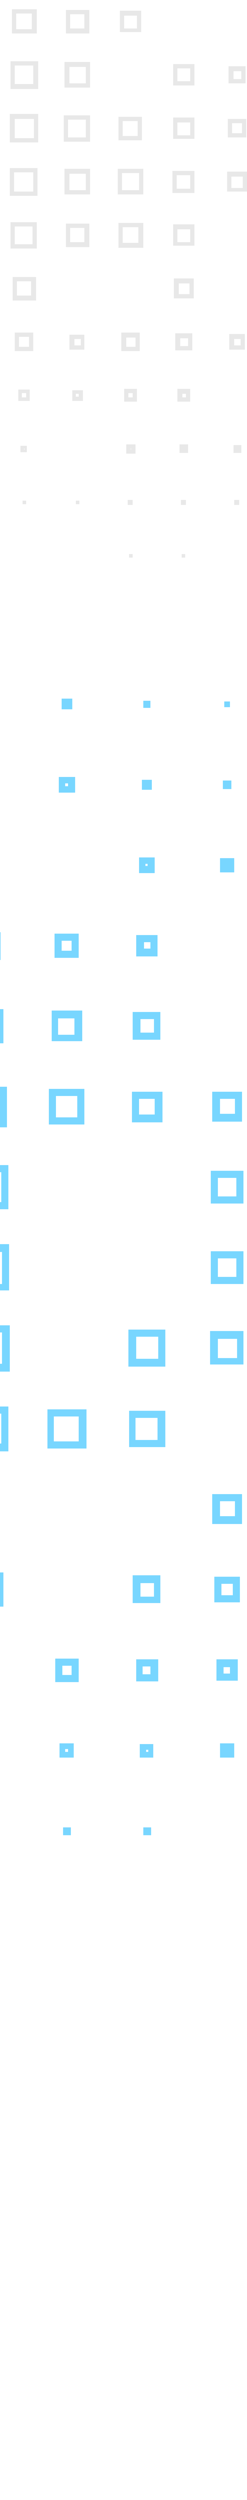 <svg width="104" height="1050" viewBox="0 0 104 1050" fill="none" xmlns="http://www.w3.org/2000/svg">
<path d="M50.474 4.486H59.445V13.46H50.474V4.486ZM57.651 6.58H52.269V11.964H57.651V6.58Z" fill="#E8E8E8"/>
<path d="M27.748 4.187H37.617V14.058H27.748V4.187ZM35.523 5.982H29.543V11.964H35.523V5.982Z" fill="#E8E8E8"/>
<path d="M5.022 3.888H15.488V14.058H5.022V3.888ZM13.395 5.683H6.817V12.263H13.395V5.683Z" fill="#E8E8E8"/>
<path d="M96.225 27.816H103.402V34.995H96.225V27.816ZM101.608 29.91H98.319V33.2H101.608V29.91Z" fill="#E8E8E8"/>
<path d="M72.901 26.919H81.872V35.892H72.901V26.919ZM80.078 28.714H74.695V34.097H80.078V28.714Z" fill="#E8E8E8"/>
<path d="M27.15 26.022H37.915V36.789H27.15V26.022ZM36.121 28.115H29.244V34.995H36.121V28.115Z" fill="#E8E8E8"/>
<path d="M4.424 25.723H16.086V37.388H4.424V25.723ZM13.993 27.517H6.218V35.294H13.993V27.517Z" fill="#E8E8E8"/>
<path d="M95.926 49.95H103.701V57.726H95.926V49.95ZM101.907 51.744H97.721V55.932H101.907V51.744Z" fill="#E8E8E8"/>
<path d="M72.901 49.352H81.872V58.325H72.901V49.352ZM80.078 51.445H74.695V56.829H80.078V51.445Z" fill="#E8E8E8"/>
<path d="M49.877 49.052H59.744V58.923H49.877V49.052ZM57.95 50.847H51.67V57.128H57.95V50.847Z" fill="#E8E8E8"/>
<path d="M26.852 48.454H37.916V59.521H26.852V48.454ZM36.121 50.249H28.646V57.726H36.121V50.249Z" fill="#E8E8E8"/>
<path d="M4.125 47.856H16.086V59.82H4.125V47.856ZM14.292 49.95H6.219V58.026H14.292V49.95Z" fill="#E8E8E8"/>
<path d="M95.627 72.083H104V80.458H95.627V72.083ZM102.206 74.177H97.422V78.963H102.206V74.177Z" fill="#E8E8E8"/>
<path d="M72.602 71.784H81.872V81.056H72.602V71.784ZM80.078 73.579H74.397V79.262H80.078V73.579Z" fill="#E8E8E8"/>
<path d="M49.577 70.887H60.342V81.654H49.577V70.887ZM58.548 72.681H51.372V79.86H58.548V72.681Z" fill="#E8E8E8"/>
<path d="M27.15 70.887H37.915V81.654H27.15V70.887ZM36.121 72.981H29.244V79.86H36.121V72.981Z" fill="#E8E8E8"/>
<path d="M4.125 70.588H15.787V82.253H4.125V70.588ZM13.993 72.382H5.92V80.458H13.993V72.382Z" fill="#E8E8E8"/>
<path d="M72.901 94.217H81.872V103.19H72.901V94.217ZM80.078 96.31H74.695V101.694H80.078V96.31Z" fill="#E8E8E8"/>
<path d="M49.877 93.618H60.342V104.087H49.877V93.618ZM58.249 95.413H51.67V101.993H58.249V95.413Z" fill="#E8E8E8"/>
<path d="M27.748 93.917H37.617V103.788H27.748V93.917ZM35.523 95.712H29.543V101.694H35.523V95.712Z" fill="#E8E8E8"/>
<path d="M4.424 93.319H15.488V104.386H4.424V93.319ZM13.694 95.114H6.218V102.591H13.694V95.114Z" fill="#E8E8E8"/>
<path d="M73.2 116.948H81.573V125.323H73.2V116.948ZM79.779 119.042H75.294V123.529H79.779V119.042Z" fill="#E8E8E8"/>
<path d="M5.322 116.35H15.19V126.22H5.322V116.35ZM13.096 118.145H7.116V124.127H13.096V118.145Z" fill="#E8E8E8"/>
<path d="M96.524 140.278H103.103V146.858H96.524V140.278ZM101.309 142.372H98.618V145.064H101.309V142.372Z" fill="#E8E8E8"/>
<path d="M73.799 139.979H80.975V147.157H73.799V139.979ZM79.181 142.073H75.892V145.363H79.181V142.073Z" fill="#E8E8E8"/>
<path d="M51.072 139.68H58.847V147.456H51.072V139.68ZM57.053 141.774H53.166V145.662H57.053V141.774Z" fill="#E8E8E8"/>
<path d="M29.244 140.577H35.523V146.858H29.244V140.577ZM34.028 142.372H31.337V145.064H34.028V142.372Z" fill="#E8E8E8"/>
<path d="M6.219 139.68H13.993V147.456H6.219V139.68ZM12.199 141.474H8.013V145.662H12.199V141.474Z" fill="#E8E8E8"/>
<path d="M74.696 163.309H80.078V168.693H74.696V163.309ZM78.284 165.403H76.789V166.898H78.284V165.403Z" fill="#E8E8E8"/>
<path d="M52.269 163.309H57.651V168.693H52.269V163.309ZM55.857 165.104H54.063V166.898H55.857V165.104Z" fill="#E8E8E8"/>
<path d="M30.439 163.907H34.925V168.394H30.439V163.907ZM33.131 165.403H31.935V166.599H33.131V165.403Z" fill="#E8E8E8"/>
<path d="M7.714 163.608H12.498V168.393H7.714V163.608ZM11.003 165.103H9.209V166.898H11.003V165.103Z" fill="#E8E8E8"/>
<path d="M101.608 186.938H98.319V190.228H101.608V186.938Z" fill="#E8E8E8"/>
<path d="M75.593 186.638H79.181V190.228H75.593V186.638Z" fill="#E8E8E8"/>
<path d="M53.166 186.638H57.053V190.527H53.166V186.638ZM55.259 188.433H54.96V188.732H55.259V188.433Z" fill="#E8E8E8"/>
<path d="M8.611 187.237H11.302V189.929H8.611V187.237ZM10.405 188.433H10.106V188.732H10.405V188.433Z" fill="#E8E8E8"/>
<path d="M100.711 209.968H98.618V212.062H100.711V209.968Z" fill="#E8E8E8"/>
<path d="M78.284 209.968H76.191V212.062H78.284V209.968Z" fill="#E8E8E8"/>
<path d="M55.857 209.968H53.764V212.062H55.857V209.968Z" fill="#E8E8E8"/>
<path d="M33.43 210.268H31.935V211.763H33.43V210.268Z" fill="#E8E8E8"/>
<path d="M11.003 210.268H9.508V211.763H11.003V210.268Z" fill="#E8E8E8"/>
<path d="M77.985 232.7H76.49V234.196H77.985V232.7Z" fill="#E8E8E8"/>
<path d="M55.857 232.7H54.362V234.196H55.857V232.7Z" fill="#E8E8E8"/>
<path d="M96.823 294.614H94.431V297.007H96.823V294.614Z" fill="url(#paint0_linear)"/>
<path d="M63.333 294.315H60.342V297.306H63.333V294.315Z" fill="url(#paint1_linear)"/>
<path d="M30.44 293.417H25.954V297.904H30.44V293.417Z" fill="url(#paint2_linear)"/>
<path d="M97.421 327.814H93.833V331.403H97.421V327.814Z" fill="url(#paint3_linear)"/>
<path d="M63.931 327.515H59.744V331.702H63.931V327.515Z" fill="url(#paint4_linear)"/>
<path d="M24.758 326.318H31.636V332.899H24.758V326.318ZM28.646 329.01H27.45V330.207H28.646V329.01Z" fill="url(#paint5_linear)"/>
<path d="M98.618 360.416H92.637V366.398H98.618V360.416Z" fill="url(#paint6_linear)"/>
<path d="M58.548 360.117H65.127V366.697H58.548V360.117ZM62.435 362.809H61.239V363.706H62.136V362.809H62.435Z" fill="url(#paint7_linear)"/>
<path d="M57.352 392.719H66.323V401.692H57.352V392.719ZM63.333 395.71H60.641V398.402H63.333V395.71Z" fill="url(#paint8_linear)"/>
<path d="M22.964 392.12H33.131V402.29H22.964V392.12ZM30.141 395.111H25.954V399.299H30.141V395.111Z" fill="url(#paint9_linear)"/>
<path d="M-11.424 391.522H0.238V403.187H-11.424V391.522ZM-3.051 394.513H-8.434V399.897H-3.051V394.513Z" fill="url(#paint10_linear)"/>
<path d="M55.857 425.021H67.519V436.686H55.857V425.021ZM64.828 428.013H59.146V433.695H64.828V428.013Z" fill="url(#paint11_linear)"/>
<path d="M21.768 424.423H34.626V437.285H21.768V424.423ZM31.337 427.713H24.459V434.593H31.337V427.713Z" fill="url(#paint12_linear)"/>
<path d="M-12.919 423.825H1.434V438.182H-12.919V423.825ZM-1.556 426.816H-9.929V435.191H-1.556V426.816Z" fill="url(#paint13_linear)"/>
<path d="M89.348 458.521H101.907V471.083H89.348V458.521ZM98.917 461.512H92.637V467.793H98.917V461.512Z" fill="url(#paint14_linear)"/>
<path d="M55.558 458.521H68.416V471.382H55.558V458.521ZM65.127 461.512H58.548V468.092H65.127V461.512Z" fill="url(#paint15_linear)"/>
<path d="M20.572 457.324H35.523V472.28H20.572V457.324ZM32.533 460.315H23.562V469.289H32.533V460.315Z" fill="url(#paint16_linear)"/>
<path d="M-14.115 456.427H2.929V473.476H-14.115V456.427ZM-0.36 459.418H-11.125V470.186H-0.36V459.418Z" fill="url(#paint17_linear)"/>
<path d="M88.75 491.721H102.505V505.48H88.75V491.721ZM99.515 494.712H91.74V502.489H99.515V494.712Z" fill="url(#paint18_linear)"/>
<path d="M-15.012 489.328H3.527V507.872H-15.012V489.328ZM0.537 492.319H-12.022V504.881H0.537V492.319Z" fill="url(#paint19_linear)"/>
<path d="M88.75 525.519H102.505V539.278H88.75V525.519ZM99.515 528.51H91.74V536.287H99.515V528.51Z" fill="url(#paint20_linear)"/>
<path d="M-15.61 522.528H3.826V541.97H-15.61V522.528ZM0.836 525.819H-12.62V539.278H0.836V525.819Z" fill="url(#paint21_linear)"/>
<path d="M88.451 559.018H102.505V573.076H88.451V559.018ZM99.814 562.309H91.74V570.384H99.814V562.309Z" fill="url(#paint22_linear)"/>
<path d="M54.063 558.421H69.612V573.974H54.063V558.421ZM66.622 561.412H57.352V570.684H66.622V561.412Z" fill="url(#paint23_linear)"/>
<path d="M-15.312 556.626H4.125V576.067H-15.312V556.626ZM0.836 559.617H-12.321V572.777H0.836V559.617Z" fill="url(#paint24_linear)"/>
<path d="M54.362 592.518H69.612V607.772H54.362V592.518ZM66.323 595.509H57.053V604.781H66.323V595.509Z" fill="url(#paint25_linear)"/>
<path d="M19.974 591.92H36.42V608.37H19.974V591.92ZM33.131 594.911H22.665V605.379H33.131V594.911Z" fill="url(#paint26_linear)"/>
<path d="M-15.012 590.723H3.527V609.567H-15.012V590.723ZM0.537 593.714H-12.022V606.277H0.537V593.714Z" fill="url(#paint27_linear)"/>
<path d="M89.348 627.513H101.907V640.075H89.348V627.513ZM98.917 630.504H92.637V636.785H98.917V630.504Z" fill="url(#paint28_linear)"/>
<path d="M90.245 662.208H101.01V672.976H90.245V662.208ZM98.019 665.199H93.235V669.985H98.019V665.199Z" fill="url(#paint29_linear)"/>
<path d="M55.857 661.61H67.519V673.275H55.857V661.61ZM64.828 664.9H59.146V670.583H64.828V664.9Z" fill="url(#paint30_linear)"/>
<path d="M-12.919 660.414H1.434V674.771H-12.919V660.414ZM-1.556 663.405H-9.929V671.78H-1.556V663.405Z" fill="url(#paint31_linear)"/>
<path d="M91.142 696.904H100.113V705.877H91.142V696.904ZM97.122 700.194H94.132V702.886H96.823V700.194H97.122Z" fill="url(#paint32_linear)"/>
<path d="M57.352 696.904H66.622V706.176H57.352V696.904ZM63.333 699.895H60.043V703.185H63.333V699.895Z" fill="url(#paint33_linear)"/>
<path d="M23.263 696.605H33.131V706.475H23.263V696.605ZM30.141 699.596H26.253V703.484H30.141V699.596Z" fill="url(#paint34_linear)"/>
<path d="M98.618 732.198H92.637V738.18H98.618V732.198Z" fill="url(#paint35_linear)"/>
<path d="M58.847 732.497H64.529V738.18H58.847V732.497ZM62.435 734.89H61.538V735.787H62.435V734.89Z" fill="url(#paint36_linear)"/>
<path d="M25.057 732.198H31.038V738.18H25.057V732.198ZM28.645 734.591H27.449V735.787H28.645V734.591Z" fill="url(#paint37_linear)"/>
<path d="M63.632 767.492H60.342V770.782H63.632V767.492Z" fill="url(#paint38_linear)"/>
<path d="M29.842 767.492H26.552V770.782H29.842V767.492Z" fill="url(#paint39_linear)"/>
<defs>
<linearGradient id="paint0_linear" x1="42.147" y1="310.498" x2="-720.633" y2="520.542" gradientUnits="userSpaceOnUse">
<stop offset="0.133" stop-color="#78D6FF"/>
<stop offset="0.236" stop-color="#90FF3F"/>
<stop offset="0.436" stop-color="#54FFF0"/>
<stop offset="0.667" stop-color="#148DFF"/>
<stop offset="0.994" stop-color="#7BFF99"/>
</linearGradient>
<linearGradient id="paint1_linear" x1="27.227" y1="305.29" x2="-798.266" y2="532.611" gradientUnits="userSpaceOnUse">
<stop offset="0.133" stop-color="#78D6FF"/>
<stop offset="0.236" stop-color="#90FF3F"/>
<stop offset="0.436" stop-color="#54FFF0"/>
<stop offset="0.667" stop-color="#148DFF"/>
<stop offset="0.994" stop-color="#7BFF99"/>
</linearGradient>
<linearGradient id="paint2_linear" x1="15.684" y1="299.156" x2="-884.384" y2="547.022" gradientUnits="userSpaceOnUse">
<stop offset="0.133" stop-color="#78D6FF"/>
<stop offset="0.236" stop-color="#90FF3F"/>
<stop offset="0.436" stop-color="#54FFF0"/>
<stop offset="0.667" stop-color="#148DFF"/>
<stop offset="0.994" stop-color="#7BFF99"/>
</linearGradient>
<linearGradient id="paint3_linear" x1="41.363" y1="344.518" x2="-828.98" y2="584.205" gradientUnits="userSpaceOnUse">
<stop offset="0.133" stop-color="#78D6FF"/>
<stop offset="0.236" stop-color="#90FF3F"/>
<stop offset="0.436" stop-color="#54FFF0"/>
<stop offset="0.667" stop-color="#148DFF"/>
<stop offset="0.994" stop-color="#7BFF99"/>
</linearGradient>
<linearGradient id="paint4_linear" x1="30.231" y1="338.273" x2="-895.05" y2="593.078" gradientUnits="userSpaceOnUse">
<stop offset="0.133" stop-color="#78D6FF"/>
<stop offset="0.236" stop-color="#90FF3F"/>
<stop offset="0.436" stop-color="#54FFF0"/>
<stop offset="0.667" stop-color="#148DFF"/>
<stop offset="0.994" stop-color="#7BFF99"/>
</linearGradient>
<linearGradient id="paint5_linear" x1="22.129" y1="331.187" x2="-969.412" y2="604.236" gradientUnits="userSpaceOnUse">
<stop offset="0.133" stop-color="#78D6FF"/>
<stop offset="0.236" stop-color="#90FF3F"/>
<stop offset="0.436" stop-color="#54FFF0"/>
<stop offset="0.667" stop-color="#148DFF"/>
<stop offset="0.994" stop-color="#7BFF99"/>
</linearGradient>
<linearGradient id="paint6_linear" x1="42.06" y1="378.136" x2="-939.226" y2="648.362" gradientUnits="userSpaceOnUse">
<stop offset="0.133" stop-color="#78D6FF"/>
<stop offset="0.236" stop-color="#90FF3F"/>
<stop offset="0.436" stop-color="#54FFF0"/>
<stop offset="0.667" stop-color="#148DFF"/>
<stop offset="0.994" stop-color="#7BFF99"/>
</linearGradient>
<linearGradient id="paint7_linear" x1="34.653" y1="370.861" x2="-995.234" y2="654.469" gradientUnits="userSpaceOnUse">
<stop offset="0.133" stop-color="#78D6FF"/>
<stop offset="0.236" stop-color="#90FF3F"/>
<stop offset="0.436" stop-color="#54FFF0"/>
<stop offset="0.667" stop-color="#148DFF"/>
<stop offset="0.994" stop-color="#7BFF99"/>
</linearGradient>
<linearGradient id="paint8_linear" x1="41.092" y1="402.9" x2="-1072.56" y2="709.576" gradientUnits="userSpaceOnUse">
<stop offset="0.133" stop-color="#78D6FF"/>
<stop offset="0.236" stop-color="#90FF3F"/>
<stop offset="0.436" stop-color="#54FFF0"/>
<stop offset="0.667" stop-color="#148DFF"/>
<stop offset="0.994" stop-color="#7BFF99"/>
</linearGradient>
<linearGradient id="paint9_linear" x1="38.704" y1="394.24" x2="-1075.11" y2="700.965" gradientUnits="userSpaceOnUse">
<stop offset="0.133" stop-color="#78D6FF"/>
<stop offset="0.236" stop-color="#90FF3F"/>
<stop offset="0.436" stop-color="#54FFF0"/>
<stop offset="0.667" stop-color="#148DFF"/>
<stop offset="0.994" stop-color="#7BFF99"/>
</linearGradient>
<linearGradient id="paint10_linear" x1="36.33" y1="385.577" x2="-1077.74" y2="692.37" gradientUnits="userSpaceOnUse">
<stop offset="0.133" stop-color="#78D6FF"/>
<stop offset="0.236" stop-color="#90FF3F"/>
<stop offset="0.436" stop-color="#54FFF0"/>
<stop offset="0.667" stop-color="#148DFF"/>
<stop offset="0.994" stop-color="#7BFF99"/>
</linearGradient>
<linearGradient id="paint11_linear" x1="49.739" y1="434.318" x2="-1064.25" y2="741.086" gradientUnits="userSpaceOnUse">
<stop offset="0.133" stop-color="#78D6FF"/>
<stop offset="0.236" stop-color="#90FF3F"/>
<stop offset="0.436" stop-color="#54FFF0"/>
<stop offset="0.667" stop-color="#148DFF"/>
<stop offset="0.994" stop-color="#7BFF99"/>
</linearGradient>
<linearGradient id="paint12_linear" x1="47.363" y1="425.666" x2="-1066.79" y2="732.486" gradientUnits="userSpaceOnUse">
<stop offset="0.133" stop-color="#78D6FF"/>
<stop offset="0.236" stop-color="#90FF3F"/>
<stop offset="0.436" stop-color="#54FFF0"/>
<stop offset="0.667" stop-color="#148DFF"/>
<stop offset="0.994" stop-color="#7BFF99"/>
</linearGradient>
<linearGradient id="paint13_linear" x1="44.983" y1="417.006" x2="-1069.05" y2="723.788" gradientUnits="userSpaceOnUse">
<stop offset="0.133" stop-color="#78D6FF"/>
<stop offset="0.236" stop-color="#90FF3F"/>
<stop offset="0.436" stop-color="#54FFF0"/>
<stop offset="0.667" stop-color="#148DFF"/>
<stop offset="0.994" stop-color="#7BFF99"/>
</linearGradient>
<linearGradient id="paint14_linear" x1="60.78" y1="474.397" x2="-1053.01" y2="781.115" gradientUnits="userSpaceOnUse">
<stop offset="0.133" stop-color="#78D6FF"/>
<stop offset="0.236" stop-color="#90FF3F"/>
<stop offset="0.436" stop-color="#54FFF0"/>
<stop offset="0.667" stop-color="#148DFF"/>
<stop offset="0.994" stop-color="#7BFF99"/>
</linearGradient>
<linearGradient id="paint15_linear" x1="58.398" y1="465.746" x2="-1055.04" y2="772.361" gradientUnits="userSpaceOnUse">
<stop offset="0.133" stop-color="#78D6FF"/>
<stop offset="0.236" stop-color="#90FF3F"/>
<stop offset="0.436" stop-color="#54FFF0"/>
<stop offset="0.667" stop-color="#148DFF"/>
<stop offset="0.994" stop-color="#7BFF99"/>
</linearGradient>
<linearGradient id="paint16_linear" x1="56.009" y1="457.088" x2="-1057.78" y2="763.804" gradientUnits="userSpaceOnUse">
<stop offset="0.133" stop-color="#78D6FF"/>
<stop offset="0.236" stop-color="#90FF3F"/>
<stop offset="0.436" stop-color="#54FFF0"/>
<stop offset="0.667" stop-color="#148DFF"/>
<stop offset="0.994" stop-color="#7BFF99"/>
</linearGradient>
<linearGradient id="paint17_linear" x1="53.622" y1="448.436" x2="-1060.2" y2="755.165" gradientUnits="userSpaceOnUse">
<stop offset="0.133" stop-color="#78D6FF"/>
<stop offset="0.236" stop-color="#90FF3F"/>
<stop offset="0.436" stop-color="#54FFF0"/>
<stop offset="0.667" stop-color="#148DFF"/>
<stop offset="0.994" stop-color="#7BFF99"/>
</linearGradient>
<linearGradient id="paint18_linear" x1="69.432" y1="505.824" x2="-1044.41" y2="812.553" gradientUnits="userSpaceOnUse">
<stop offset="0.133" stop-color="#78D6FF"/>
<stop offset="0.236" stop-color="#90FF3F"/>
<stop offset="0.436" stop-color="#54FFF0"/>
<stop offset="0.667" stop-color="#148DFF"/>
<stop offset="0.994" stop-color="#7BFF99"/>
</linearGradient>
<linearGradient id="paint19_linear" x1="62.263" y1="479.865" x2="-1051.4" y2="786.547" gradientUnits="userSpaceOnUse">
<stop offset="0.133" stop-color="#78D6FF"/>
<stop offset="0.236" stop-color="#90FF3F"/>
<stop offset="0.436" stop-color="#54FFF0"/>
<stop offset="0.667" stop-color="#148DFF"/>
<stop offset="0.994" stop-color="#7BFF99"/>
</linearGradient>
<linearGradient id="paint20_linear" x1="78.084" y1="537.25" x2="-1035.76" y2="843.98" gradientUnits="userSpaceOnUse">
<stop offset="0.133" stop-color="#78D6FF"/>
<stop offset="0.236" stop-color="#90FF3F"/>
<stop offset="0.436" stop-color="#54FFF0"/>
<stop offset="0.667" stop-color="#148DFF"/>
<stop offset="0.994" stop-color="#7BFF99"/>
</linearGradient>
<linearGradient id="paint21_linear" x1="70.942" y1="511.275" x2="-1043.08" y2="818.056" gradientUnits="userSpaceOnUse">
<stop offset="0.133" stop-color="#78D6FF"/>
<stop offset="0.236" stop-color="#90FF3F"/>
<stop offset="0.436" stop-color="#54FFF0"/>
<stop offset="0.667" stop-color="#148DFF"/>
<stop offset="0.994" stop-color="#7BFF99"/>
</linearGradient>
<linearGradient id="paint22_linear" x1="86.736" y1="568.668" x2="-1027.55" y2="875.516" gradientUnits="userSpaceOnUse">
<stop offset="0.133" stop-color="#78D6FF"/>
<stop offset="0.236" stop-color="#90FF3F"/>
<stop offset="0.436" stop-color="#54FFF0"/>
<stop offset="0.667" stop-color="#148DFF"/>
<stop offset="0.994" stop-color="#7BFF99"/>
</linearGradient>
<linearGradient id="paint23_linear" x1="84.368" y1="560.011" x2="-1030.01" y2="866.89" gradientUnits="userSpaceOnUse">
<stop offset="0.133" stop-color="#78D6FF"/>
<stop offset="0.236" stop-color="#90FF3F"/>
<stop offset="0.436" stop-color="#54FFF0"/>
<stop offset="0.667" stop-color="#148DFF"/>
<stop offset="0.994" stop-color="#7BFF99"/>
</linearGradient>
<linearGradient id="paint24_linear" x1="79.59" y1="542.706" x2="-1034.34" y2="849.461" gradientUnits="userSpaceOnUse">
<stop offset="0.133" stop-color="#78D6FF"/>
<stop offset="0.236" stop-color="#90FF3F"/>
<stop offset="0.436" stop-color="#54FFF0"/>
<stop offset="0.667" stop-color="#148DFF"/>
<stop offset="0.994" stop-color="#7BFF99"/>
</linearGradient>
<linearGradient id="paint25_linear" x1="93.003" y1="591.437" x2="-1020.86" y2="898.172" gradientUnits="userSpaceOnUse">
<stop offset="0.133" stop-color="#78D6FF"/>
<stop offset="0.236" stop-color="#90FF3F"/>
<stop offset="0.436" stop-color="#54FFF0"/>
<stop offset="0.667" stop-color="#148DFF"/>
<stop offset="0.994" stop-color="#7BFF99"/>
</linearGradient>
<linearGradient id="paint26_linear" x1="90.627" y1="582.786" x2="-1023.28" y2="889.534" gradientUnits="userSpaceOnUse">
<stop offset="0.133" stop-color="#78D6FF"/>
<stop offset="0.236" stop-color="#90FF3F"/>
<stop offset="0.436" stop-color="#54FFF0"/>
<stop offset="0.667" stop-color="#148DFF"/>
<stop offset="0.994" stop-color="#7BFF99"/>
</linearGradient>
<linearGradient id="paint27_linear" x1="88.251" y1="574.126" x2="-1025.81" y2="880.917" gradientUnits="userSpaceOnUse">
<stop offset="0.133" stop-color="#78D6FF"/>
<stop offset="0.236" stop-color="#90FF3F"/>
<stop offset="0.436" stop-color="#54FFF0"/>
<stop offset="0.667" stop-color="#148DFF"/>
<stop offset="0.994" stop-color="#7BFF99"/>
</linearGradient>
<linearGradient id="paint28_linear" x1="104.044" y1="631.519" x2="-1009.89" y2="938.274" gradientUnits="userSpaceOnUse">
<stop offset="0.133" stop-color="#78D6FF"/>
<stop offset="0.236" stop-color="#90FF3F"/>
<stop offset="0.436" stop-color="#54FFF0"/>
<stop offset="0.667" stop-color="#148DFF"/>
<stop offset="0.994" stop-color="#7BFF99"/>
</linearGradient>
<linearGradient id="paint29_linear" x1="112.701" y1="662.939" x2="-1001.21" y2="969.689" gradientUnits="userSpaceOnUse">
<stop offset="0.133" stop-color="#78D6FF"/>
<stop offset="0.236" stop-color="#90FF3F"/>
<stop offset="0.436" stop-color="#54FFF0"/>
<stop offset="0.667" stop-color="#148DFF"/>
<stop offset="0.994" stop-color="#7BFF99"/>
</linearGradient>
<linearGradient id="paint30_linear" x1="110.328" y1="654.284" x2="-1003.86" y2="961.113" gradientUnits="userSpaceOnUse">
<stop offset="0.133" stop-color="#78D6FF"/>
<stop offset="0.236" stop-color="#90FF3F"/>
<stop offset="0.436" stop-color="#54FFF0"/>
<stop offset="0.667" stop-color="#148DFF"/>
<stop offset="0.994" stop-color="#7BFF99"/>
</linearGradient>
<linearGradient id="paint31_linear" x1="105.597" y1="636.962" x2="-1008.79" y2="943.842" gradientUnits="userSpaceOnUse">
<stop offset="0.133" stop-color="#78D6FF"/>
<stop offset="0.236" stop-color="#90FF3F"/>
<stop offset="0.436" stop-color="#54FFF0"/>
<stop offset="0.667" stop-color="#148DFF"/>
<stop offset="0.994" stop-color="#7BFF99"/>
</linearGradient>
<linearGradient id="paint32_linear" x1="121.281" y1="694.382" x2="-989.535" y2="1000.28" gradientUnits="userSpaceOnUse">
<stop offset="0.133" stop-color="#78D6FF"/>
<stop offset="0.236" stop-color="#90FF3F"/>
<stop offset="0.436" stop-color="#54FFF0"/>
<stop offset="0.667" stop-color="#148DFF"/>
<stop offset="0.994" stop-color="#7BFF99"/>
</linearGradient>
<linearGradient id="paint33_linear" x1="117.266" y1="686.172" x2="-963.514" y2="983.792" gradientUnits="userSpaceOnUse">
<stop offset="0.133" stop-color="#78D6FF"/>
<stop offset="0.236" stop-color="#90FF3F"/>
<stop offset="0.436" stop-color="#54FFF0"/>
<stop offset="0.667" stop-color="#148DFF"/>
<stop offset="0.994" stop-color="#7BFF99"/>
</linearGradient>
<linearGradient id="paint34_linear" x1="112.62" y1="678.147" x2="-951.368" y2="971.147" gradientUnits="userSpaceOnUse">
<stop offset="0.133" stop-color="#78D6FF"/>
<stop offset="0.236" stop-color="#90FF3F"/>
<stop offset="0.436" stop-color="#54FFF0"/>
<stop offset="0.667" stop-color="#148DFF"/>
<stop offset="0.994" stop-color="#7BFF99"/>
</linearGradient>
<linearGradient id="paint35_linear" x1="125.318" y1="727.079" x2="-836.655" y2="991.987" gradientUnits="userSpaceOnUse">
<stop offset="0.133" stop-color="#78D6FF"/>
<stop offset="0.236" stop-color="#90FF3F"/>
<stop offset="0.436" stop-color="#54FFF0"/>
<stop offset="0.667" stop-color="#148DFF"/>
<stop offset="0.994" stop-color="#7BFF99"/>
</linearGradient>
<linearGradient id="paint36_linear" x1="114.97" y1="720.621" x2="-784.641" y2="968.352" gradientUnits="userSpaceOnUse">
<stop offset="0.133" stop-color="#78D6FF"/>
<stop offset="0.236" stop-color="#90FF3F"/>
<stop offset="0.436" stop-color="#54FFF0"/>
<stop offset="0.667" stop-color="#148DFF"/>
<stop offset="0.994" stop-color="#7BFF99"/>
</linearGradient>
<linearGradient id="paint37_linear" x1="103.459" y1="714.474" x2="-760.779" y2="952.472" gradientUnits="userSpaceOnUse">
<stop offset="0.133" stop-color="#78D6FF"/>
<stop offset="0.236" stop-color="#90FF3F"/>
<stop offset="0.436" stop-color="#54FFF0"/>
<stop offset="0.667" stop-color="#148DFF"/>
<stop offset="0.994" stop-color="#7BFF99"/>
</linearGradient>
<linearGradient id="paint38_linear" x1="108.861" y1="756.112" x2="-594.628" y2="949.83" gradientUnits="userSpaceOnUse">
<stop offset="0.133" stop-color="#78D6FF"/>
<stop offset="0.236" stop-color="#90FF3F"/>
<stop offset="0.436" stop-color="#54FFF0"/>
<stop offset="0.667" stop-color="#148DFF"/>
<stop offset="0.994" stop-color="#7BFF99"/>
</linearGradient>
<linearGradient id="paint39_linear" x1="91.494" y1="751.583" x2="-576.116" y2="935.429" gradientUnits="userSpaceOnUse">
<stop offset="0.133" stop-color="#78D6FF"/>
<stop offset="0.236" stop-color="#90FF3F"/>
<stop offset="0.436" stop-color="#54FFF0"/>
<stop offset="0.667" stop-color="#148DFF"/>
<stop offset="0.994" stop-color="#7BFF99"/>
</linearGradient>
</defs>
</svg>
